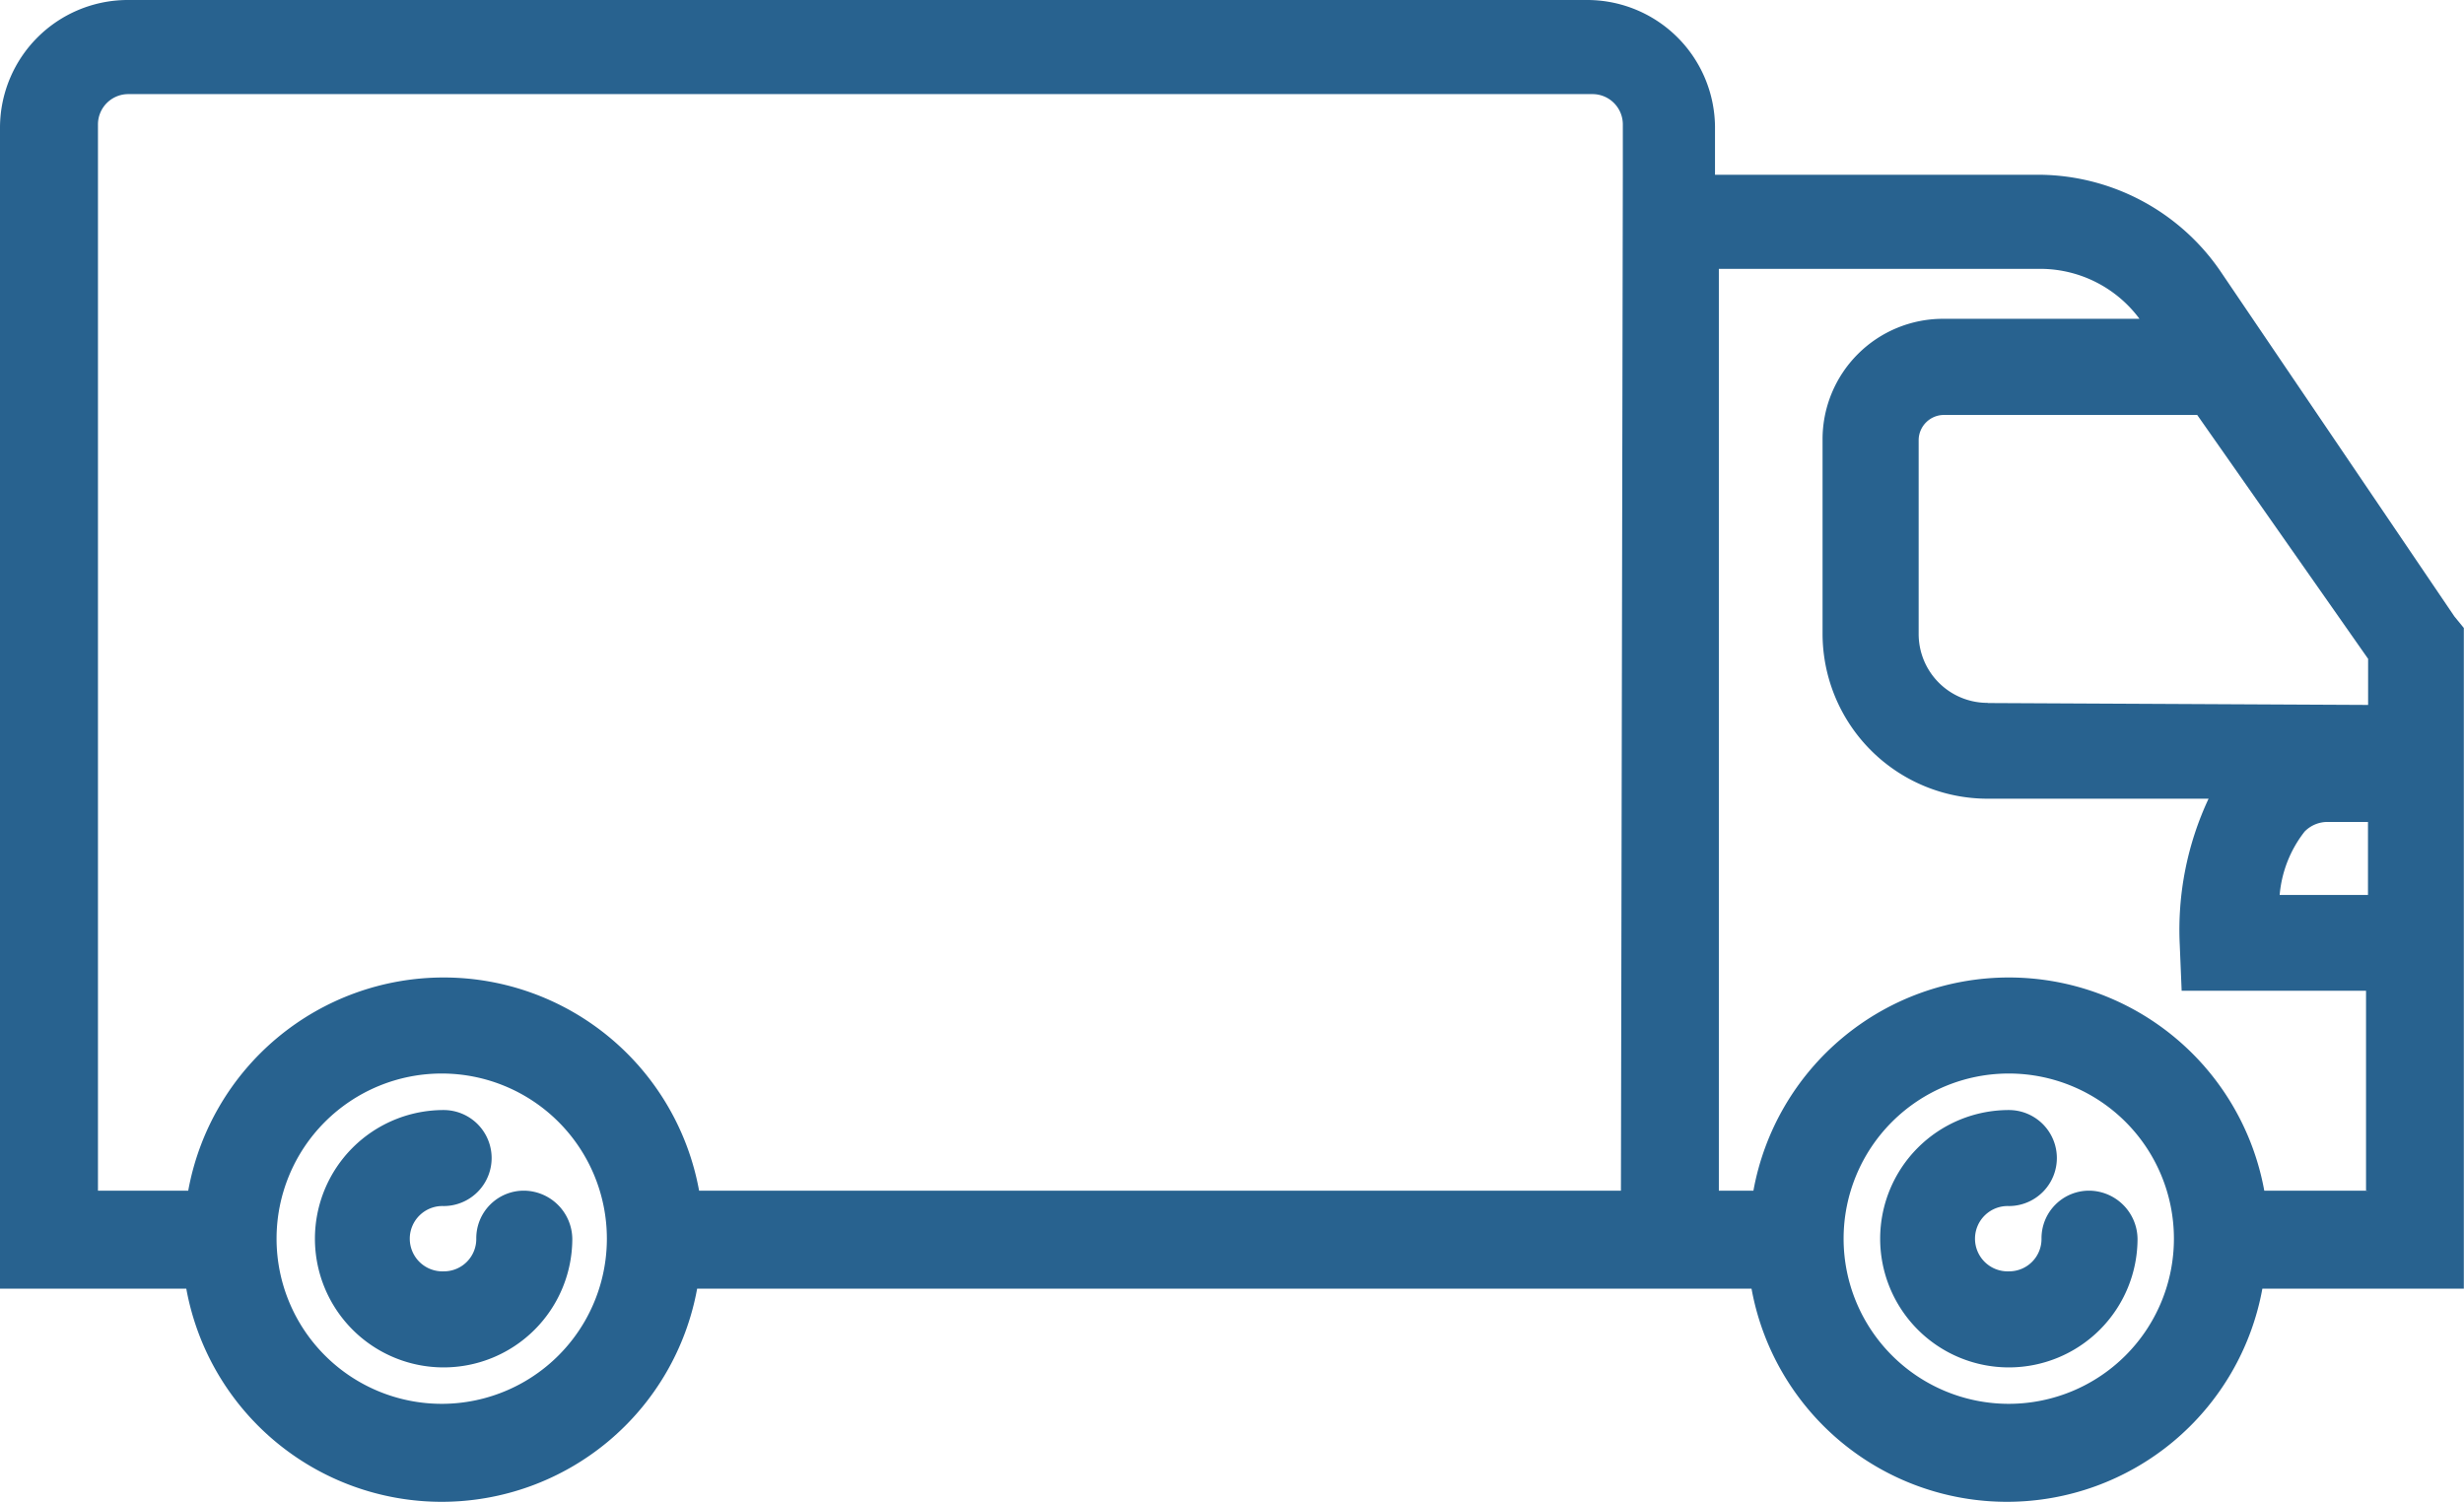 <svg xmlns="http://www.w3.org/2000/svg" width="58.304" height="35.537" viewBox="0 0 58.304 35.537">
  <path id="truck" d="M62.143,67.875a1.125,1.125,0,0,0-1.136,1.136.766.766,0,0,1-.773.773.773.773,0,1,1,0-1.545,1.136,1.136,0,0,0,0-2.272,3.045,3.045,0,1,0,3.045,3.045A1.154,1.154,0,0,0,62.143,67.875Zm-37.037,0a1.125,1.125,0,0,0-1.136,1.136.766.766,0,0,1-.773.773.773.773,0,1,1,0-1.545,1.136,1.136,0,0,0,0-2.272,3.045,3.045,0,1,0,3.045,3.045A1.154,1.154,0,0,0,25.106,67.875ZM70.777,54.287l-5.544-8.18a5.24,5.24,0,0,0-4.317-2.272H53.281V42.7a3.026,3.026,0,0,0-3-3H15.7a3.026,3.026,0,0,0-3,3V70.193h4.408a6.143,6.143,0,0,0,12.088,0H54.145a6.143,6.143,0,0,0,12.088,0H71V54.56h0ZM68.732,59.15v1.727h-2.09a2.823,2.823,0,0,1,.591-1.5.753.753,0,0,1,.545-.227Zm-9-2.818A1.629,1.629,0,0,1,58.1,54.7v-4.59a.6.6,0,0,1,.591-.591h6l4.044,5.771v1.091l-9-.045ZM23.152,72.919a3.908,3.908,0,1,1,3.908-3.908A3.908,3.908,0,0,1,23.152,72.919Zm27.9-5.044H29.242a6.143,6.143,0,0,0-12.088,0H15.018V42.654a.718.718,0,0,1,.727-.727H50.373a.718.718,0,0,1,.727.727V43.79l-.045,24.085Zm9.18,5.044a3.908,3.908,0,1,1,3.908-3.908A3.908,3.908,0,0,1,60.234,72.919Zm8.5-5.044H66.278a6.143,6.143,0,0,0-12.088,0h-.818V46.062h7.635a2.927,2.927,0,0,1,2.318,1.182H58.689a2.851,2.851,0,0,0-2.863,2.863V54.7A3.908,3.908,0,0,0,59.734,58.6H64.96a7.316,7.316,0,0,0-.682,3.454l.045,1.091h4.363v4.726Z" transform="translate(-12.7 -39.7)" fill="#28628f"/>
</svg>
